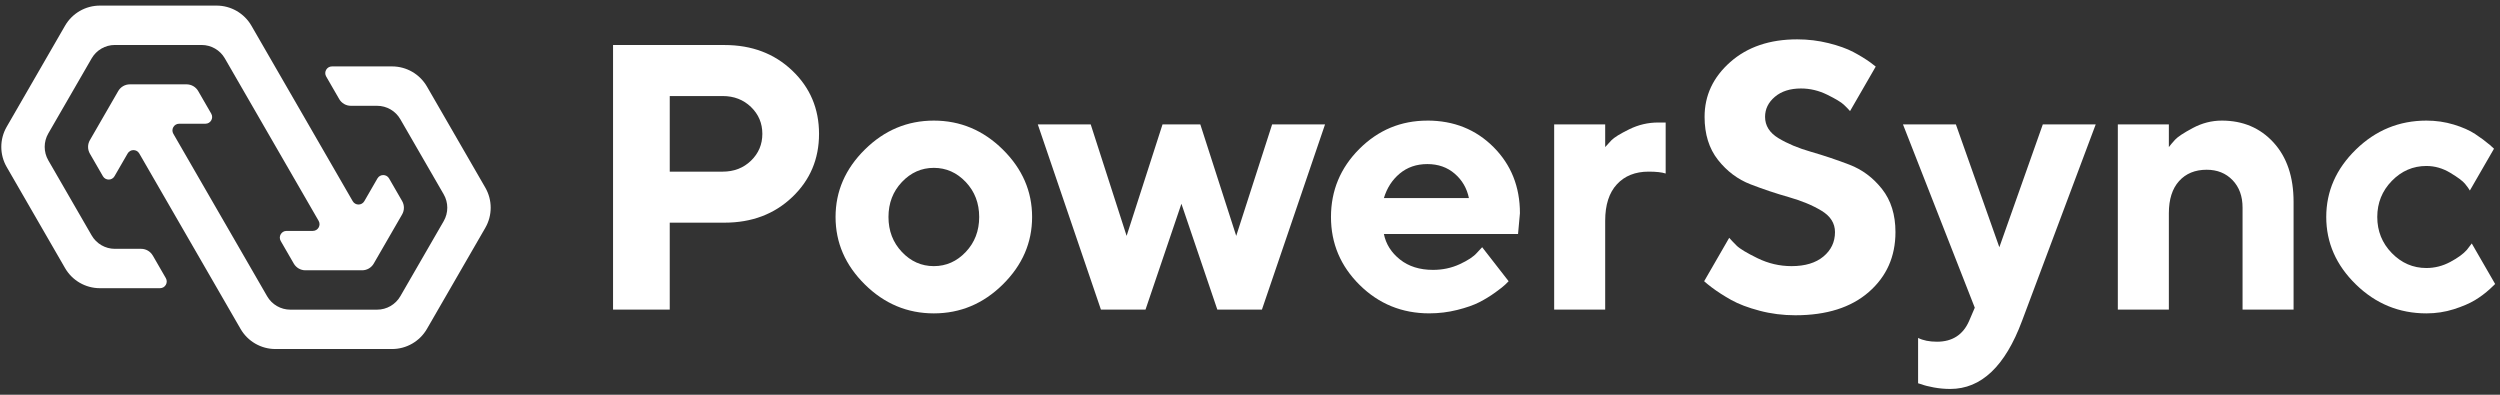 <svg width="228" height="36" viewBox="0 0 228 36" fill="none" xmlns="http://www.w3.org/2000/svg">
<rect x="0" y="0" width="228" height="36" fill="#333333" stroke="none"/>
<g clip-path="url(#clip0_661_332)">
<path d="M72.248 6.433C70.617 4.882 68.56 4.106 66.079 4.106H55.91V28.235H61.08V20.307H66.079C68.56 20.307 70.617 19.531 72.248 17.98C73.88 16.429 74.696 14.505 74.696 12.207C74.696 9.909 73.88 7.984 72.248 6.433ZM68.492 14.654C67.803 15.321 66.941 15.654 65.907 15.654H61.081V8.759H65.907C66.941 8.759 67.803 9.093 68.492 9.759C69.181 10.425 69.526 11.241 69.526 12.207C69.526 13.172 69.181 13.988 68.492 14.654Z" fill="white"/>
<path d="M85.165 10.999C82.752 10.999 80.656 11.878 78.875 13.637C77.094 15.395 76.203 17.446 76.203 19.79C76.203 22.134 77.094 24.185 78.875 25.943C80.656 27.702 82.752 28.58 85.165 28.58C87.579 28.58 89.675 27.702 91.456 25.943C93.237 24.185 94.128 22.134 94.128 19.79C94.128 17.446 93.237 15.395 91.456 13.637C89.675 11.879 87.579 10.999 85.165 10.999ZM88.078 22.979C87.262 23.841 86.291 24.271 85.165 24.271C84.04 24.271 83.068 23.841 82.253 22.979C81.437 22.116 81.029 21.054 81.029 19.79C81.029 18.526 81.437 17.463 82.253 16.601C83.069 15.739 84.04 15.309 85.165 15.309C86.291 15.309 87.262 15.739 88.078 16.601C88.894 17.463 89.302 18.526 89.302 19.79C89.302 21.054 88.894 22.116 88.078 22.979Z" fill="white"/>
<path d="M112.743 21.513L109.469 11.345H106.022L102.747 21.513L99.473 11.345H94.647L100.404 28.235H104.471L107.745 18.583L111.02 28.235H115.088L120.844 11.345H116.018L112.743 21.513Z" fill="white"/>
<path d="M130.174 11C127.761 11 125.693 11.862 123.97 13.585C122.247 15.308 121.385 17.377 121.385 19.789C121.385 22.201 122.258 24.27 124.004 25.993C125.751 27.716 127.865 28.578 130.347 28.578C131.22 28.578 132.07 28.475 132.898 28.267C133.726 28.061 134.397 27.825 134.915 27.561C135.432 27.296 135.919 26.997 136.379 26.664C136.838 26.331 137.138 26.095 137.276 25.957C137.413 25.82 137.517 25.717 137.587 25.647L135.173 22.545L134.691 23.062C134.392 23.407 133.869 23.751 133.122 24.096C132.375 24.441 131.565 24.613 130.692 24.613C129.473 24.613 128.469 24.297 127.676 23.665C126.882 23.033 126.394 22.258 126.21 21.339H138.446L138.618 19.443C138.618 17.029 137.813 15.02 136.205 13.41C134.596 11.802 132.586 10.997 130.173 10.997L130.174 11ZM126.21 18.067C126.486 17.148 126.969 16.401 127.658 15.826C128.347 15.252 129.186 14.964 130.174 14.964C131.162 14.964 131.995 15.257 132.673 15.842C133.35 16.428 133.781 17.169 133.965 18.066H126.21V18.067Z" fill="white"/>
<path d="M151.909 11.173H151.22C150.301 11.173 149.421 11.379 148.582 11.793C147.743 12.207 147.203 12.54 146.963 12.792C146.722 13.045 146.532 13.252 146.393 13.413V11.345H141.74V28.234H146.393V20.134C146.393 18.686 146.749 17.577 147.462 16.808C148.174 16.038 149.139 15.653 150.358 15.653C151.047 15.653 151.564 15.711 151.909 15.825V11.171V11.173Z" fill="white"/>
<path d="M168.66 15.016C167.488 14.568 166.322 14.177 165.162 13.844C164.001 13.511 163.013 13.097 162.197 12.603C161.381 12.109 160.974 11.46 160.974 10.655C160.974 9.943 161.272 9.335 161.87 8.828C162.468 8.323 163.26 8.069 164.249 8.069C165.076 8.069 165.874 8.259 166.644 8.638C167.414 9.018 167.919 9.323 168.161 9.552C168.399 9.778 168.586 9.972 168.724 10.131L170.369 7.282L171.067 6.072C170.926 5.954 170.762 5.827 170.574 5.692C170.126 5.37 169.609 5.054 169.023 4.744C168.437 4.434 167.684 4.164 166.765 3.934C165.846 3.705 164.891 3.589 163.904 3.589C161.399 3.589 159.366 4.278 157.803 5.657C156.24 7.036 155.458 8.702 155.458 10.655C155.458 12.241 155.866 13.551 156.682 14.585C157.498 15.619 158.486 16.36 159.647 16.809C160.806 17.257 161.973 17.648 163.146 17.98C164.318 18.314 165.311 18.727 166.127 19.222C166.943 19.716 167.351 20.365 167.351 21.169C167.351 22.065 167 22.807 166.299 23.392C165.598 23.978 164.627 24.271 163.387 24.271C162.306 24.271 161.272 24.03 160.285 23.548C159.297 23.065 158.659 22.681 158.372 22.393C158.086 22.107 157.863 21.873 157.703 21.689L156.063 24.531L155.418 25.649C155.607 25.819 155.833 26.002 156.096 26.201C156.613 26.593 157.211 26.977 157.889 27.357C158.566 27.736 159.428 28.063 160.474 28.338C161.52 28.615 162.605 28.752 163.732 28.752C166.581 28.752 168.817 28.046 170.436 26.632C172.056 25.218 172.866 23.397 172.866 21.169C172.866 19.584 172.458 18.273 171.642 17.239C170.826 16.205 169.833 15.464 168.661 15.016H168.66Z" fill="white"/>
<path d="M182.34 22.547L178.376 11.345H173.551L180.1 28.062L179.583 29.268C179.032 30.532 178.054 31.164 176.653 31.164C175.964 31.164 175.389 31.049 174.93 30.819V34.955L175.275 35.059C175.504 35.15 175.867 35.242 176.361 35.335C176.856 35.426 177.355 35.472 177.86 35.472C180.687 35.472 182.869 33.404 184.409 29.268L191.13 11.343H186.305L182.341 22.546L182.34 22.547Z" fill="white"/>
<path d="M202.626 10.999C201.707 10.999 200.827 11.224 199.989 11.672C199.149 12.12 198.61 12.476 198.369 12.74C198.128 13.005 197.938 13.229 197.8 13.413V11.345H193.146V28.234H197.8V19.445C197.8 18.181 198.11 17.205 198.73 16.515C199.351 15.826 200.189 15.481 201.247 15.481C202.212 15.481 202.999 15.797 203.608 16.428C204.216 17.06 204.521 17.893 204.521 18.927V28.233H209.174V18.41C209.174 16.135 208.564 14.33 207.347 12.998C206.129 11.665 204.555 10.998 202.625 10.998L202.626 10.999Z" fill="white"/>
<path d="M225.424 22.204L224.977 22.789C224.654 23.157 224.149 23.524 223.46 23.892C222.771 24.259 222.046 24.443 221.289 24.443C220.071 24.443 219.019 23.99 218.134 23.082C217.25 22.175 216.807 21.077 216.807 19.79C216.807 18.503 217.25 17.407 218.134 16.498C219.019 15.591 220.07 15.137 221.289 15.137C222.048 15.137 222.771 15.343 223.46 15.757C224.149 16.171 224.597 16.504 224.805 16.757C225.011 17.009 225.159 17.214 225.252 17.375L227.199 14.001L227.453 13.561C227.34 13.453 227.219 13.341 227.08 13.223C226.689 12.89 226.241 12.556 225.735 12.223C225.23 11.89 224.58 11.603 223.788 11.361C222.995 11.12 222.163 10.999 221.289 10.999C218.807 10.999 216.664 11.878 214.86 13.637C213.057 15.395 212.154 17.446 212.154 19.79C212.154 22.134 213.056 24.185 214.86 25.943C216.664 27.702 218.807 28.58 221.289 28.58C222.161 28.58 222.995 28.453 223.788 28.201C224.58 27.948 225.224 27.672 225.719 27.373C226.212 27.074 226.672 26.73 227.098 26.339C227.281 26.172 227.432 26.026 227.558 25.901L225.861 22.96L225.426 22.204H225.424Z" fill="white"/>
<path d="M44.259 17.109L38.937 7.891C38.281 6.757 37.071 6.057 35.759 6.057H30.276C29.805 6.057 29.511 6.567 29.746 6.975L30.936 9.037C31.155 9.415 31.559 9.649 31.995 9.649H34.392C35.266 9.649 36.073 10.115 36.51 10.873L40.465 17.722C40.902 18.478 40.902 19.412 40.465 20.168L36.51 27.017C36.073 27.774 35.266 28.241 34.391 28.241H26.481C25.607 28.241 24.8 27.775 24.362 27.017L15.809 12.202C15.573 11.794 15.868 11.284 16.339 11.284H18.736C19.206 11.284 19.5 10.774 19.266 10.366L18.075 8.304C17.857 7.926 17.453 7.692 17.016 7.692H11.841C11.404 7.692 11.001 7.926 10.782 8.304L8.195 12.787C7.977 13.165 7.977 13.631 8.195 14.009L9.385 16.071C9.621 16.479 10.21 16.479 10.444 16.071L11.642 13.996C11.877 13.588 12.466 13.588 12.701 13.996L21.939 29.996C22.594 31.131 23.805 31.831 25.116 31.831H35.759C37.071 31.831 38.281 31.131 38.937 29.996L44.259 20.779C44.915 19.644 44.915 18.245 44.259 17.11V17.109Z" fill="white"/>
<path d="M13.932 23.305C13.714 22.926 13.31 22.693 12.873 22.693H10.477C9.603 22.693 8.795 22.227 8.359 21.469L4.404 14.62C3.967 13.863 3.967 12.93 4.404 12.173L8.359 5.324C8.797 4.568 9.604 4.1 10.478 4.102H18.387C19.262 4.102 20.069 4.568 20.505 5.325L29.059 20.141C29.295 20.549 28.999 21.059 28.529 21.059H26.132C25.661 21.059 25.367 21.569 25.602 21.977L26.793 24.039C27.011 24.417 27.415 24.651 27.852 24.651H33.026C33.464 24.651 33.867 24.417 34.085 24.039L36.673 19.556C36.891 19.178 36.891 18.712 36.673 18.334L35.482 16.271C35.247 15.864 34.658 15.864 34.423 16.271L33.226 18.347C32.99 18.755 32.401 18.755 32.167 18.347L22.93 2.345C22.275 1.21 21.064 0.511 19.752 0.511H9.11C7.798 0.511 6.587 1.21 5.932 2.345L0.611 11.563C-0.045 12.697 -0.045 14.097 0.611 15.232L5.933 24.449C6.589 25.584 7.799 26.283 9.111 26.283H14.594C15.065 26.283 15.359 25.773 15.124 25.366L13.934 23.303L13.932 23.305Z" fill="white"/>
</g>
<defs>
<clipPath id="clip0_661_332">
<rect width="227.677" height="35.1" fill="white" transform="translate(0 0.442)"/>
</clipPath>
</defs>
</svg>
